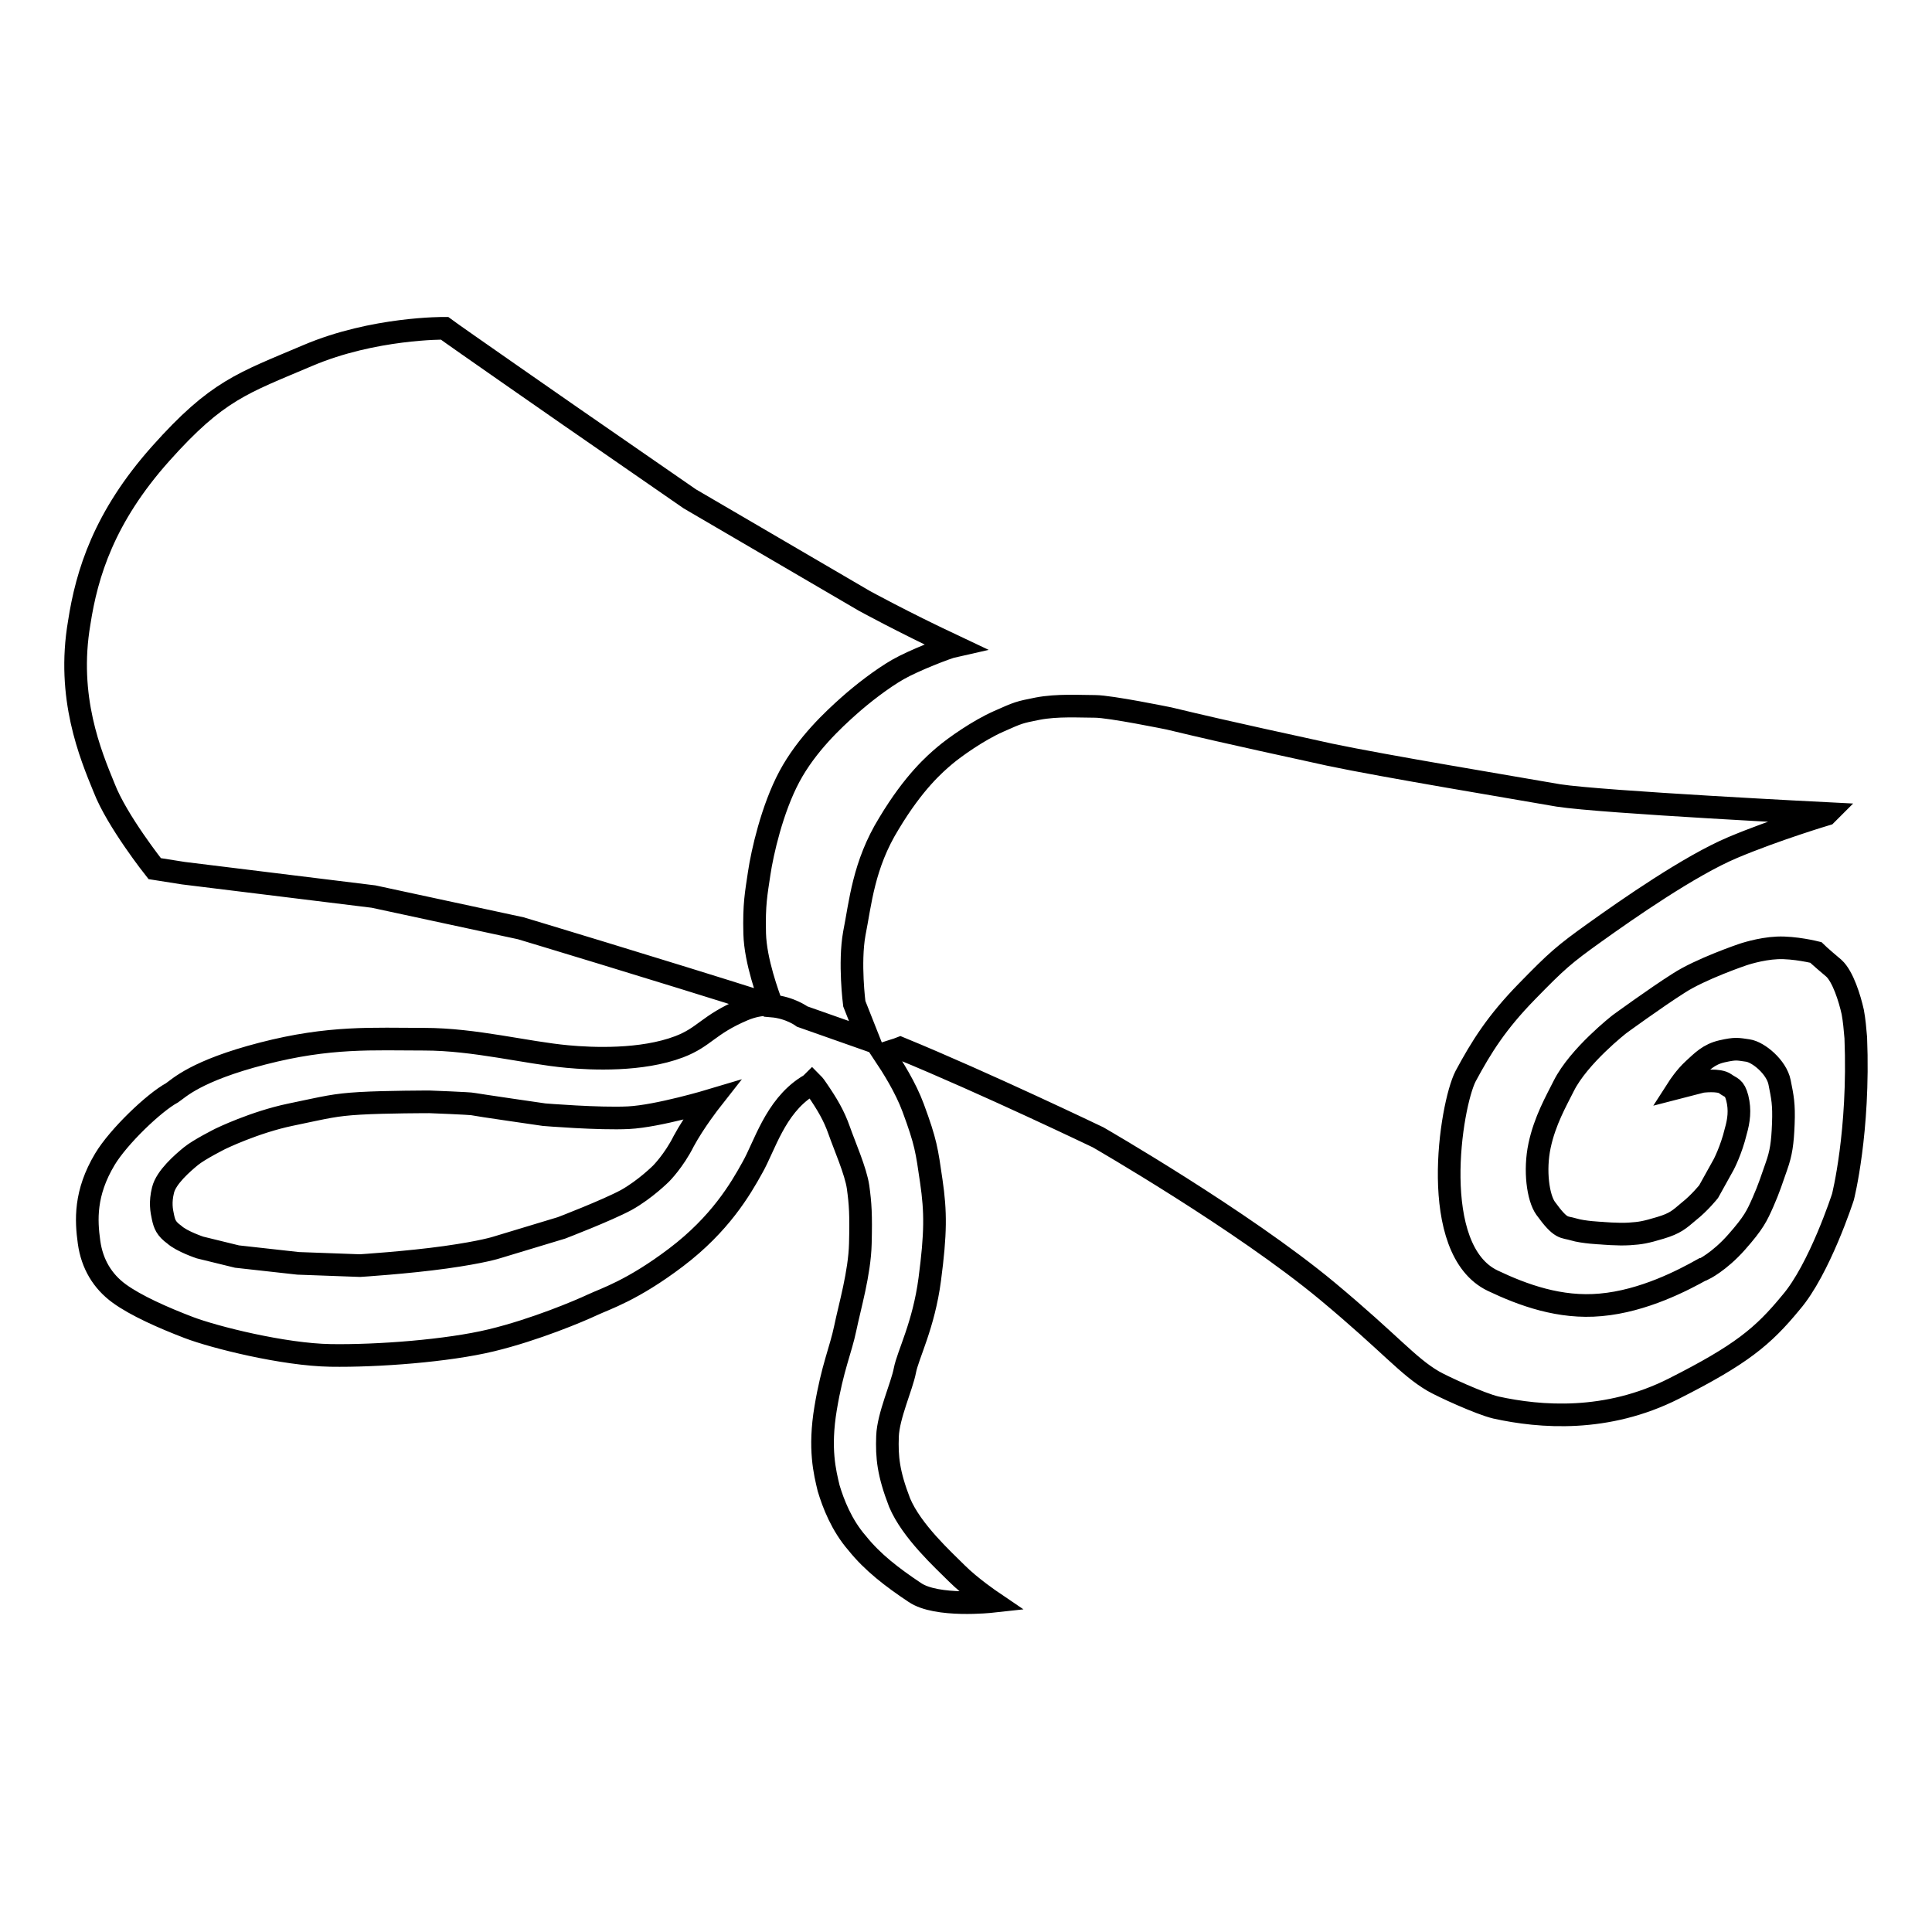 <?xml version="1.0" encoding="utf-8"?>
<!-- Svg Vector Icons : http://www.onlinewebfonts.com/icon -->
<!DOCTYPE svg PUBLIC "-//W3C//DTD SVG 1.1//EN" "http://www.w3.org/Graphics/SVG/1.1/DTD/svg11.dtd">
<svg version="1.1" xmlns="http://www.w3.org/2000/svg" xmlns:xlink="http://www.w3.org/1999/xlink" x="0px" y="0px" viewBox="0 0 256 256" enable-background="new 0 0 256 256" xml:space="preserve">
<g><g><path stroke-width="3" fill-opacity="0" stroke="#000000"  d="M245.9,137.5c-0.1-1.2-0.2-2.3-0.4-3.4c-0.4-1.8-1.3-4.7-2.5-5.8c-1.9-1.6-2.4-2.1-2.4-2.1s-2.8-0.7-5.1-0.6s-4.6,0.9-4.6,0.9s-5.6,1.9-8.5,3.8c-3,1.9-7.8,5.4-7.8,5.4s-5.4,4.2-7.4,8.2c-1,2-2.5,4.6-3.2,7.9c-0.7,3.3-0.2,6.9,0.8,8.3c2.1,2.9,2.4,2.4,3.7,2.8s3.7,0.5,3.7,0.5s2.2,0.2,3.7,0.1s2.1-0.2,4.1-0.8c2-0.6,2.5-1.1,3.8-2.2c1.4-1.1,2.6-2.6,2.6-2.6l2-3.6c0,0,1-1.9,1.6-4.4c0.4-1.4,0.6-2.8,0.2-4.4c-0.4-1.5-0.8-1.3-1.6-1.9c-0.8-0.6-3.1-0.3-3.1-0.3l-3.1,0.8c0,0,0.9-1.4,2-2.4c1.1-1,2-2,3.8-2.4s2-0.3,3.4-0.1c1.4,0.2,3.8,2.2,4.2,4.2c0.4,2,0.6,2.9,0.5,5.5c-0.1,2.6-0.3,3.9-0.9,5.6c-0.6,1.7-1,3-1.8,4.8c-0.8,1.8-1.2,2.7-3.5,5.3c-2.3,2.6-4.4,3.6-4.4,3.6h-0.1c-2.5,1.4-7.8,4.2-13.5,4.7c-5.4,0.5-10.3-1.3-14.3-3.2c-8.6-4.1-5.6-23.2-3.6-27.1c2.1-3.9,4.1-7.1,8.1-11.2c4-4.1,4.9-4.9,9.1-7.9c4.2-3,12.5-8.8,18.2-11.2c5.7-2.4,12.4-4.4,12.4-4.4l0,0l0.1-0.1c0,0-29.8-1.5-35.6-2.4c-5.7-1-23.2-3.9-30.3-5.4c-4-0.9-12.6-2.7-21.3-4.8l0,0c0,0-7.8-1.6-9.8-1.6c-2,0-5-0.2-7.6,0.3c-2.5,0.5-2.5,0.5-5.2,1.7c-2.7,1.2-5.8,3.4-7.1,4.5c-1.3,1.1-4.1,3.5-7.4,9c-3.4,5.5-3.8,10.6-4.6,14.6c-0.7,3.9,0,9.3,0,9.3l1.9,4.8l-8.8-3.1c0,0-1.6-1.2-4-1.4c-0.5-1.4-2.2-5.9-2.3-9.6c-0.1-3.9,0.2-5.3,0.6-8c0.4-2.7,1.7-8.5,4-12.8c2.3-4.3,5.9-7.6,7.8-9.3c1.9-1.7,4.5-3.7,6.6-4.9c2.1-1.2,6.5-2.9,7.4-3.1c-7-3.3-11.9-6-11.9-6L91.4,66.1l-15.9-11c0,0-15.4-10.7-16.6-11.6c0,0-9.4-0.1-18.1,3.6c-8.7,3.7-12,4.6-19.5,13c-7.5,8.4-9.8,15.9-10.8,22.4c-1.7,9.9,1.5,17.5,3.3,21.9c1.7,4.4,6.7,10.7,6.7,10.7l3.8,0.6l25.2,3.1l19.5,4.2c0,0,18.3,5.5,32.8,10.1c-1,0-2.1,0.2-3.3,0.7c-4.7,2-5.1,3.6-8.5,4.9c-5,1.9-11.6,1.6-14.8,1.3c-5.5-0.5-12.3-2.3-19-2.3c-6.8,0-12.5-0.4-21.4,1.9c-8.9,2.3-11.1,4.6-12,5.2c-2.4,1.3-7.1,5.8-8.9,8.8c-2.7,4.5-2.5,8.1-2.1,11c0.4,2.9,1.8,5.2,4,6.8c2.2,1.6,5.8,3.2,9.2,4.5c3.4,1.3,12.6,3.6,18.8,3.7c6.2,0.1,15.5-0.6,21.3-2s11.7-3.9,13.4-4.7c1.7-0.8,5.3-1.9,11.1-6.3c5.8-4.4,8.5-9,10.1-11.9c1.6-2.8,3-8,7.2-10.7c0.2-0.1,0.5-0.3,0.7-0.5c0.3,0.3,0.5,0.6,0.7,0.9c1.3,1.9,2.2,3.4,2.9,5.4c0.7,2,2.2,5.4,2.5,7.5c0.3,2.2,0.4,3.6,0.3,7.5s-1.4,8.3-2,11.2c-0.6,2.9-1.7,5.2-2.6,10.6c-0.9,5.4-0.1,8.5,0.4,10.6c0.6,2,1.7,4.9,3.8,7.3c2,2.5,4.6,4.5,7.6,6.5c2.9,2,10.2,1.2,10.2,1.2s-2.8-1.9-4.6-3.7c-1.8-1.8-6-5.6-7.6-9.4c-1.5-3.9-1.7-6-1.6-8.8c0.1-2.7,1.9-6.6,2.3-8.7c0.4-2.1,2.5-6,3.3-12.1c0.8-6.1,0.8-8.9,0.2-13c-0.6-4.1-0.7-5.1-2.4-9.7c-1-2.7-2.7-5.4-3.9-7.2c0.9-0.3,1.7-0.5,2.2-0.7c11.2,4.6,26.2,11.8,26.2,11.8s19.1,11,30.4,20.4c8.4,7,10.6,9.9,14,11.9c1.2,0.7,6.2,3,8.3,3.5c5.9,1.3,14.7,2,23.6-2.5c8.9-4.5,11.8-6.9,15.5-11.4c3.8-4.4,6.9-14,6.9-14S246.4,150,245.9,137.5L245.9,137.5z M90.6,151.2c-1.3,2.6-3,4.3-3,4.3s-2.1,2.1-4.6,3.5c-2.6,1.4-8.6,3.7-8.6,3.7l-8.6,2.6c0,0-1.8,0.6-6.8,1.3c-5,0.7-11.3,1.1-11.3,1.1l-8.2-0.3l-8.1-0.9l-4.9-1.2c0,0-2.4-0.8-3.4-1.7c-1.1-0.8-1.3-1.4-1.5-2.3c-0.2-0.9-0.4-2,0-3.6c0.4-1.7,2.6-3.6,3.7-4.5c1.1-0.9,3.9-2.3,3.9-2.3s4.5-2.2,9.3-3.2c4.8-1,5.8-1.3,9.2-1.5c3.4-0.2,9.2-0.2,9.2-0.2s5.4,0.2,5.8,0.3c0.4,0.1,9.4,1.4,9.4,1.4s7.3,0.6,11.2,0.4c3.9-0.2,10.9-2.3,10.9-2.3S92,148.6,90.6,151.2L90.6,151.2z"/></g></g>
</svg>